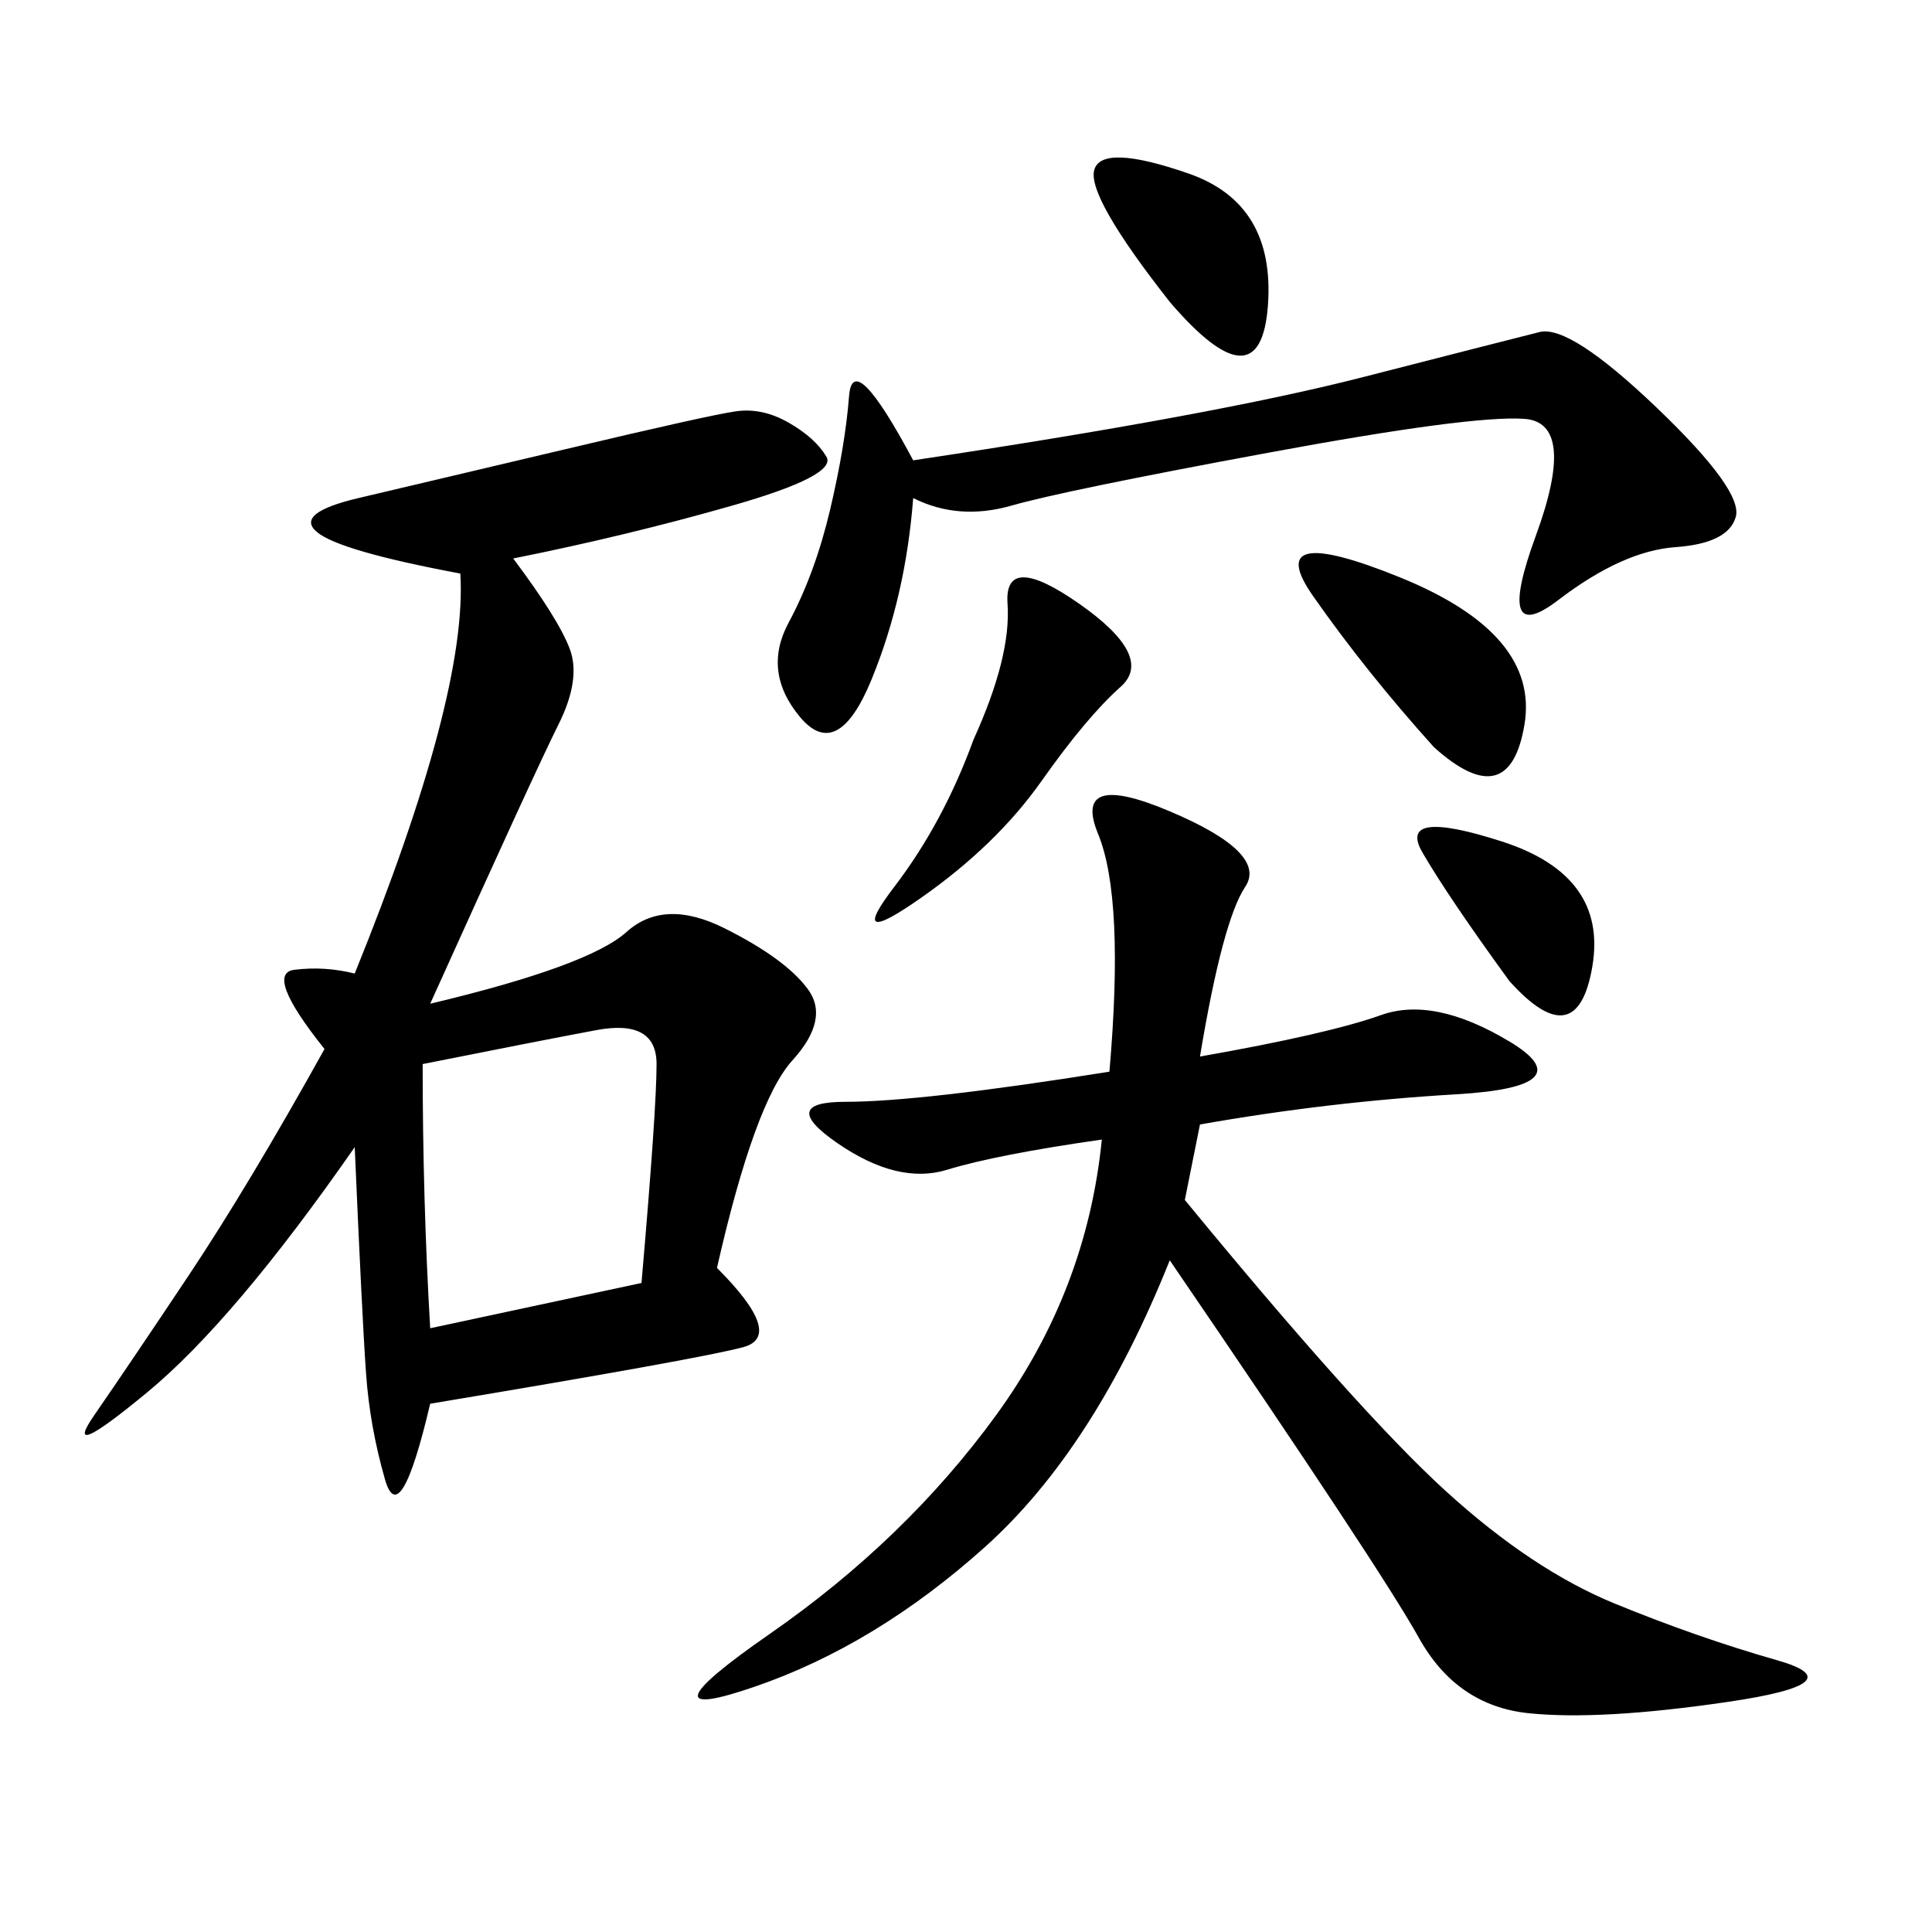 <svg xmlns="http://www.w3.org/2000/svg" xmlns:xlink="http://www.w3.org/1999/xlink" width="300" height="300"><path d="M79.69 86.72Q86.72 96.09 88.48 100.78Q90.23 105.47 86.72 112.50Q83.20 119.53 66.80 155.86L66.80 155.86Q91.41 150 97.27 144.73Q103.13 139.45 112.50 144.14Q121.88 148.83 125.39 153.52Q128.91 158.20 123.05 164.65Q117.19 171.09 111.33 196.88L111.33 196.88Q121.88 207.42 115.43 209.18Q108.98 210.94 66.80 217.97L66.80 217.97Q62.11 237.89 59.77 229.69Q57.42 221.48 56.84 213.28Q56.25 205.08 55.08 178.13L55.08 178.13Q36.33 205.08 22.85 216.21Q9.38 227.34 14.65 219.73Q19.92 212.11 29.30 198.05Q38.67 183.98 50.39 162.89L50.39 162.89Q41.02 151.17 45.70 150.59Q50.39 150 55.08 151.17L55.08 151.17Q72.66 107.81 71.48 89.06L71.48 89.06Q52.73 85.55 49.22 82.62Q45.70 79.69 55.66 77.34Q65.63 75 87.89 69.73Q110.16 64.45 114.26 63.87Q118.36 63.28 122.46 65.63Q126.56 67.97 128.32 70.90Q130.08 73.83 113.67 78.52Q97.27 83.20 79.69 86.72L79.69 86.72ZM186.33 164.06Q206.25 160.55 214.45 157.62Q222.66 154.69 234.38 161.72Q246.09 168.75 226.17 169.92Q206.25 171.09 186.33 174.61L186.33 174.61L183.98 186.33Q210.94 219.14 224.41 231.45Q237.89 243.75 250.78 249.02Q263.67 254.30 275.98 257.81Q288.28 261.33 268.36 264.26Q248.44 267.19 237.30 266.02Q226.17 264.84 220.31 254.30Q214.45 243.75 181.64 195.70L181.64 195.70Q169.92 225 152.93 240.23Q135.94 255.47 117.19 261.91Q98.44 268.36 119.53 253.71Q140.63 239.06 154.69 219.73Q168.75 200.39 171.09 176.95L171.09 176.95Q154.69 179.30 147.07 181.64Q139.45 183.98 130.08 177.54Q120.70 171.09 131.25 171.09L131.25 171.09Q142.97 171.09 172.27 166.41L172.27 166.41Q174.61 139.45 170.51 129.49Q166.41 119.53 181.64 125.98Q196.88 132.42 193.36 137.70Q189.84 142.97 186.33 164.06L186.33 164.06ZM141.80 71.48Q188.67 64.45 211.52 58.59Q234.38 52.73 239.06 51.56Q243.75 50.39 257.23 63.28Q270.70 76.17 269.53 80.27Q268.36 84.38 260.16 84.96Q251.95 85.55 241.99 93.16Q232.03 100.78 238.48 83.20Q244.92 65.63 236.72 65.04Q228.52 64.45 196.88 70.31Q165.23 76.17 157.03 78.52Q148.83 80.86 141.80 77.34L141.80 77.34Q140.63 92.58 135.35 105.47Q130.08 118.36 124.22 111.33Q118.36 104.30 122.46 96.68Q126.56 89.06 128.91 79.10Q131.25 69.14 131.84 61.52Q132.42 53.91 141.80 71.48L141.80 71.48ZM65.63 165.23Q65.63 186.33 66.80 206.25L66.80 206.25L99.61 199.22Q101.95 172.27 101.95 165.23L101.95 165.23Q101.95 158.20 92.58 159.96Q83.20 161.72 65.63 165.23L65.63 165.23ZM151.17 114.84Q157.03 101.95 156.45 93.75Q155.86 85.55 167.58 93.75Q179.30 101.95 174.02 106.64Q168.75 111.33 161.72 121.29Q154.69 131.25 142.97 139.45Q131.25 147.66 138.87 137.70Q146.48 127.73 151.17 114.84L151.17 114.84ZM222.66 116.02Q212.11 104.30 203.91 92.58Q195.70 80.86 217.38 89.65Q239.06 98.44 236.72 112.50Q234.38 126.56 222.66 116.02L222.66 116.02ZM181.64 46.88Q168.75 30.47 169.92 26.37Q171.09 22.27 184.57 26.95Q198.05 31.64 196.88 47.46Q195.70 63.28 181.64 46.88L181.64 46.88ZM234.38 152.34Q225 139.45 220.90 132.42Q216.80 125.39 233.20 130.66Q249.61 135.94 247.27 150Q244.92 164.06 234.38 152.34L234.38 152.34Z"/></svg>